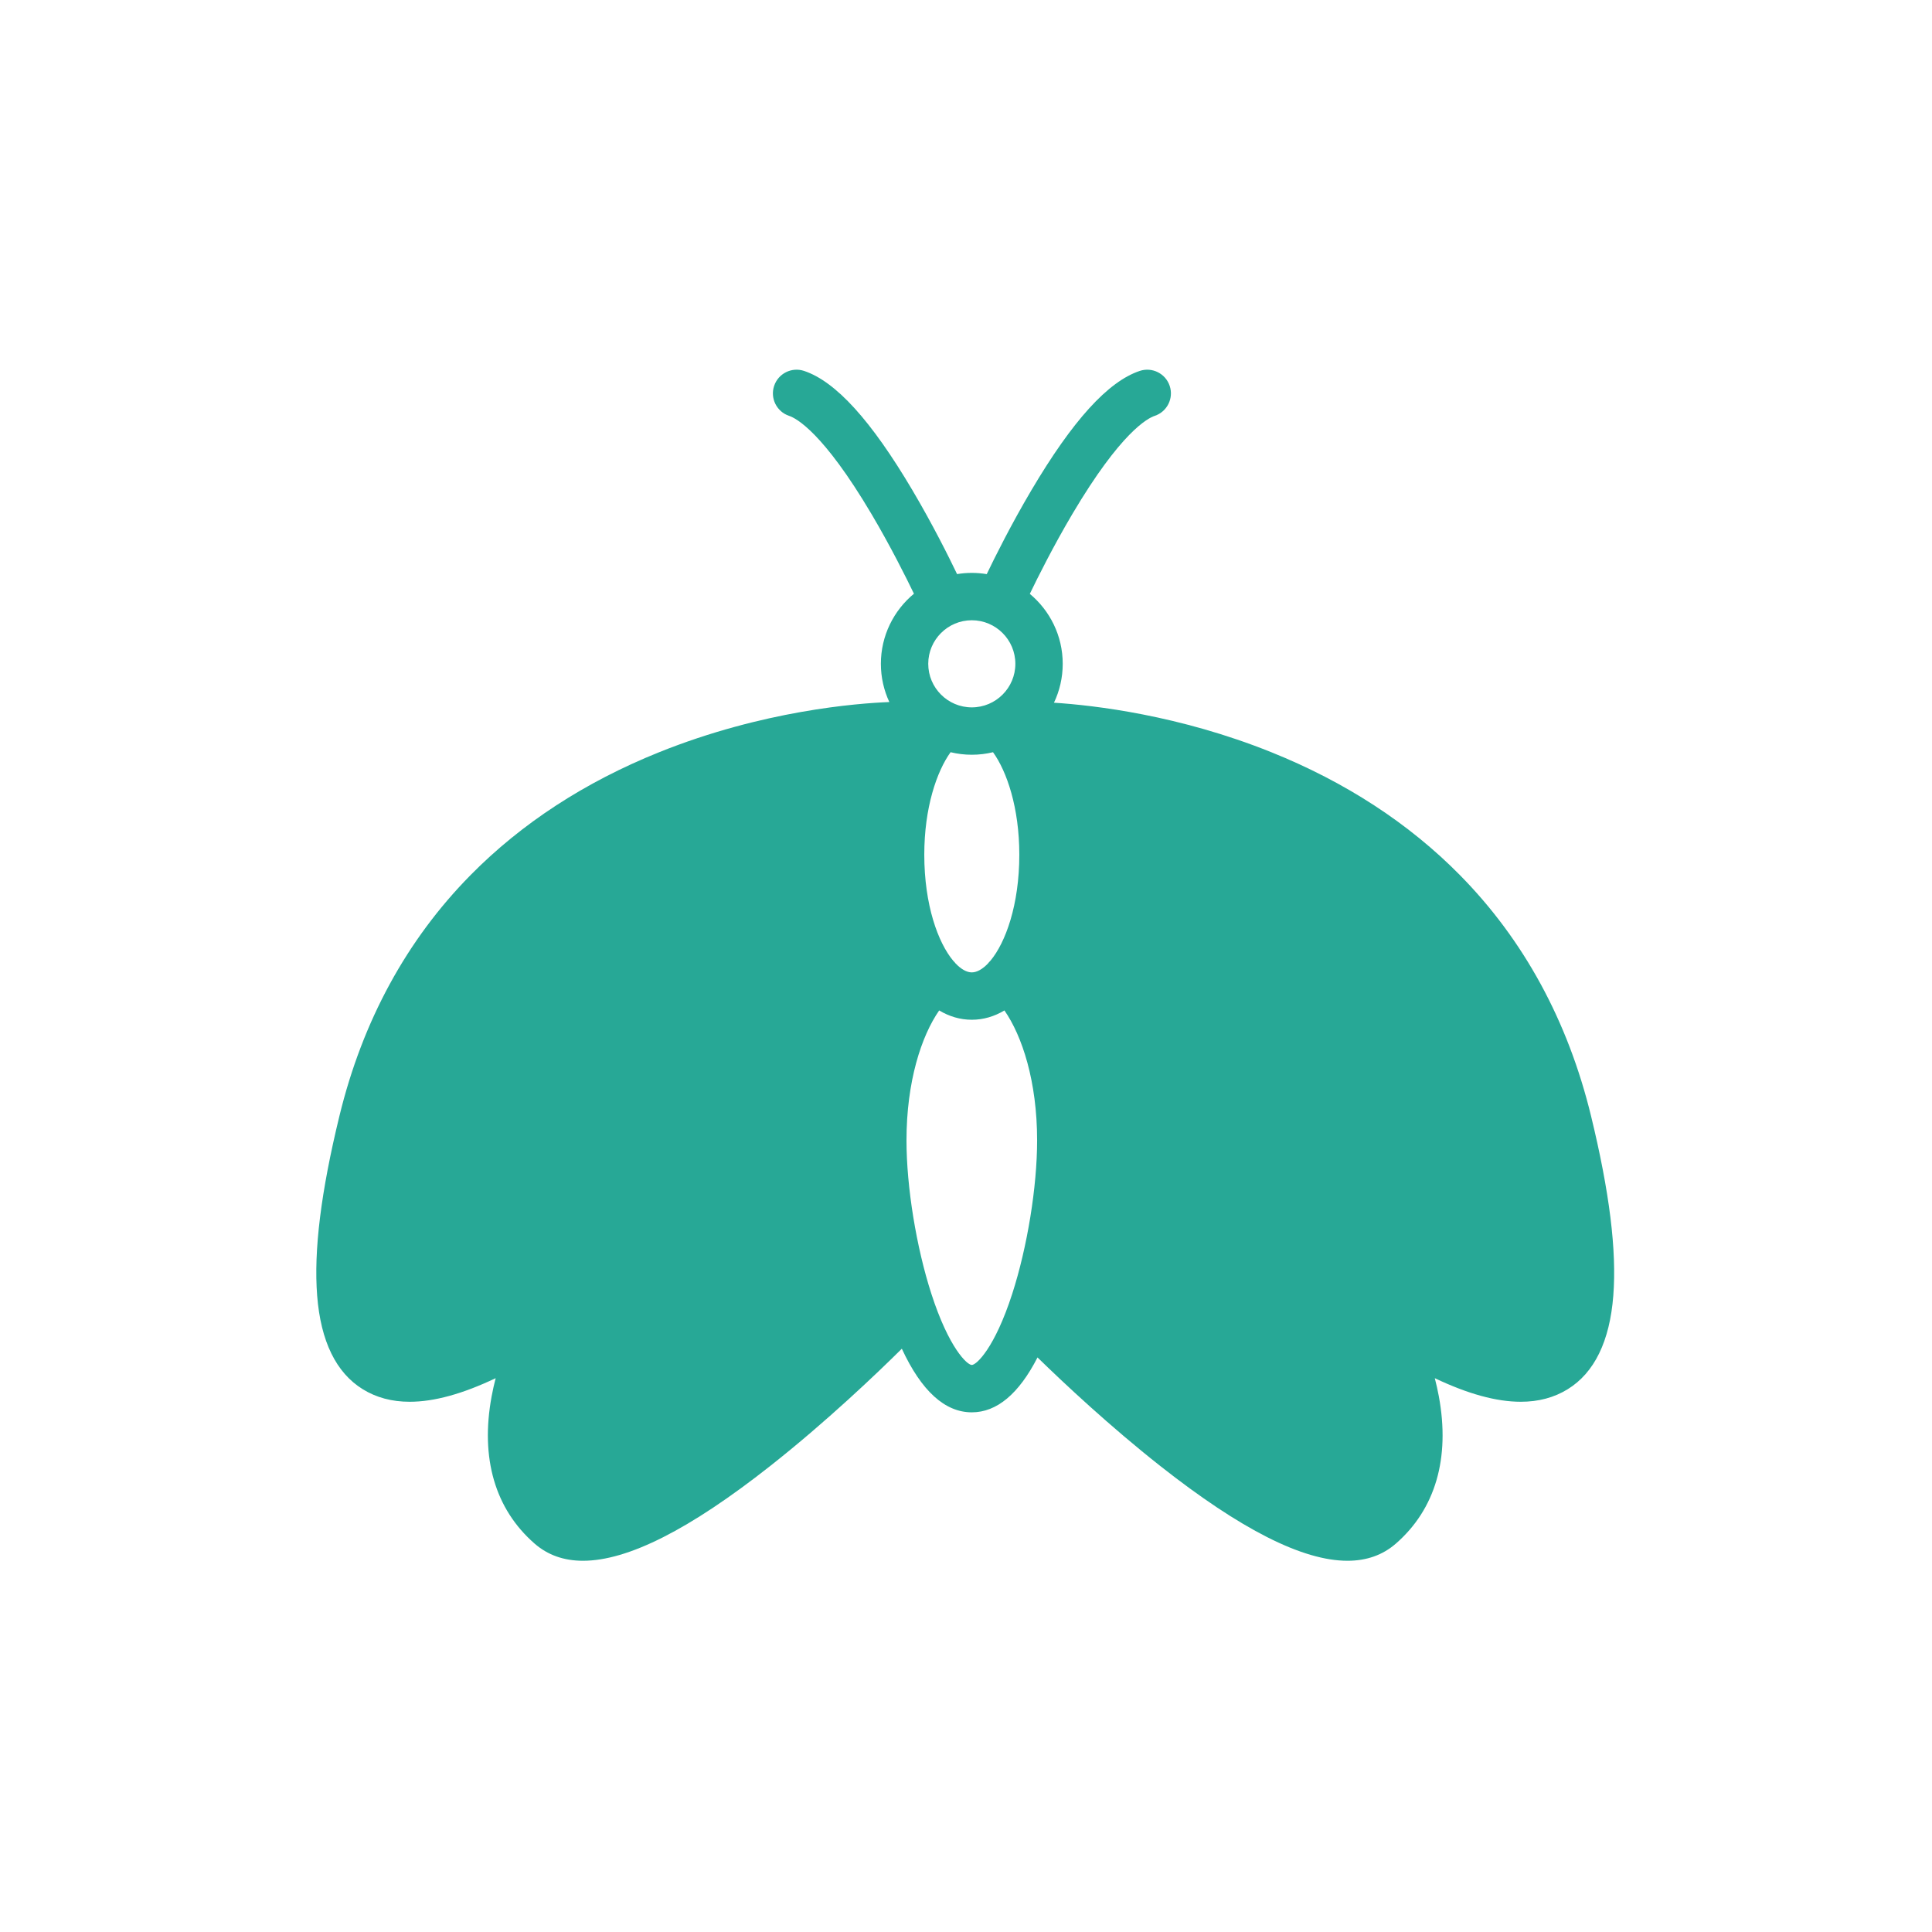 <?xml version="1.0" encoding="UTF-8" standalone="no"?><!DOCTYPE svg PUBLIC "-//W3C//DTD SVG 1.1//EN" "http://www.w3.org/Graphics/SVG/1.1/DTD/svg11.dtd"><svg width="100%" height="100%" viewBox="0 0 417 417" version="1.1" xmlns="http://www.w3.org/2000/svg" xmlns:xlink="http://www.w3.org/1999/xlink" xml:space="preserve" xmlns:serif="http://www.serif.com/" style="fill-rule:evenodd;clip-rule:evenodd;stroke-linejoin:round;stroke-miterlimit:2;"><g><path d="M315.091,188.865c-10.999,-11.156 -24.69,-20.074 -40.692,-26.508c-19.911,-8.007 -38.221,-10.125 -46.913,-10.685c1.211,-2.547 1.891,-5.392 1.891,-8.395c-0,-6.065 -2.767,-11.495 -7.103,-15.098c1.69,-3.511 5.073,-10.294 9.196,-17.259c10.431,-17.62 16.234,-20.654 17.763,-21.163c2.679,-0.893 4.127,-3.788 3.234,-6.466c-0.894,-2.679 -3.789,-4.126 -6.467,-3.233c-6.836,2.278 -14.481,10.695 -23.373,25.731c-4.398,7.437 -7.916,14.511 -9.652,18.132c-1.05,-0.174 -2.125,-0.269 -3.223,-0.269c-1.083,-0 -2.143,0.091 -3.179,0.261c-1.736,-3.624 -5.253,-10.693 -9.648,-18.124c-8.892,-15.036 -16.537,-23.453 -23.373,-25.731c-2.678,-0.894 -5.573,0.554 -6.466,3.233c-0.893,2.678 0.555,5.573 3.233,6.466c1.53,0.509 7.332,3.543 17.764,21.163c4.111,6.945 7.485,13.708 9.181,17.229c-4.356,3.602 -7.137,9.047 -7.137,15.128c-0,2.946 0.657,5.74 1.825,8.25c-6.95,0.271 -27.315,1.835 -49.685,10.83c-16.001,6.434 -29.693,15.352 -40.692,26.508c-13.791,13.984 -23.316,31.474 -28.31,51.983c-3.997,16.412 -5.571,29.104 -4.811,38.802c0.77,9.843 4.081,16.637 9.838,20.193c2.922,1.806 6.29,2.711 10.137,2.711c5.258,-0 11.418,-1.697 18.555,-5.09c-0.325,1.256 -0.624,2.565 -0.874,3.92c-2.47,13.35 0.738,24.341 9.275,31.783c2.831,2.468 6.303,3.706 10.447,3.706c9.687,-0 23.035,-6.772 40.362,-20.423c12.231,-9.635 23.173,-20.114 28.455,-25.346c4.229,9.12 9.291,13.73 15.103,13.73c5.396,-0 10.145,-3.978 14.182,-11.846c5.76,5.616 15.637,14.875 26.539,23.462c17.329,13.652 30.674,20.423 40.362,20.423c4.142,-0 7.616,-1.239 10.447,-3.706c8.536,-7.442 11.743,-18.433 9.275,-31.783c-0.25,-1.355 -0.549,-2.664 -0.875,-3.919c7.139,3.392 13.296,5.09 18.556,5.089c3.846,-0 7.215,-0.905 10.137,-2.711c5.757,-3.556 9.068,-10.35 9.838,-20.193c0.76,-9.698 -0.814,-22.39 -4.811,-38.802c-4.994,-20.509 -14.52,-37.999 -28.311,-51.983Zm-105.339,-54.99c5.184,-0 9.401,4.218 9.401,9.402c0,5.184 -4.217,9.401 -9.401,9.401c-5.184,0 -9.402,-4.217 -9.402,-9.401c0,-5.184 4.218,-9.402 9.402,-9.402Zm-4.579,28.482c1.47,0.353 3.002,0.546 4.579,0.546c1.577,-0 3.109,-0.193 4.579,-0.546c2.983,4.133 5.676,11.981 5.676,22.112c0,10.88 -2.989,18.991 -6.215,22.87c-0.124,0.118 -0.243,0.243 -0.356,0.376c-0.054,0.063 -0.1,0.13 -0.151,0.195c-1.212,1.282 -2.438,1.968 -3.533,1.968c-1.097,0 -2.323,-0.686 -3.536,-1.97c-0.05,-0.064 -0.094,-0.13 -0.149,-0.193c-0.113,-0.132 -0.231,-0.257 -0.353,-0.375c-3.229,-3.877 -6.218,-11.99 -6.218,-22.871c0,-10.131 2.693,-17.979 5.677,-22.112Zm13.297,116.92c-3.782,11.7 -7.713,15.334 -8.718,15.334c-1.004,-0 -4.937,-3.634 -8.719,-15.334c-3.267,-10.109 -5.378,-23.112 -5.378,-33.126c-0,-12.746 3.23,-22.556 7.055,-28.058c2.177,1.302 4.543,2.008 7.042,2.008c2.499,0 4.863,-0.706 7.042,-2.008c3.825,5.502 7.055,15.312 7.055,28.058c-0,10.014 -2.112,23.017 -5.379,33.126Z" style="fill:#27a896;fill-rule:nonzero;"/></g></svg>